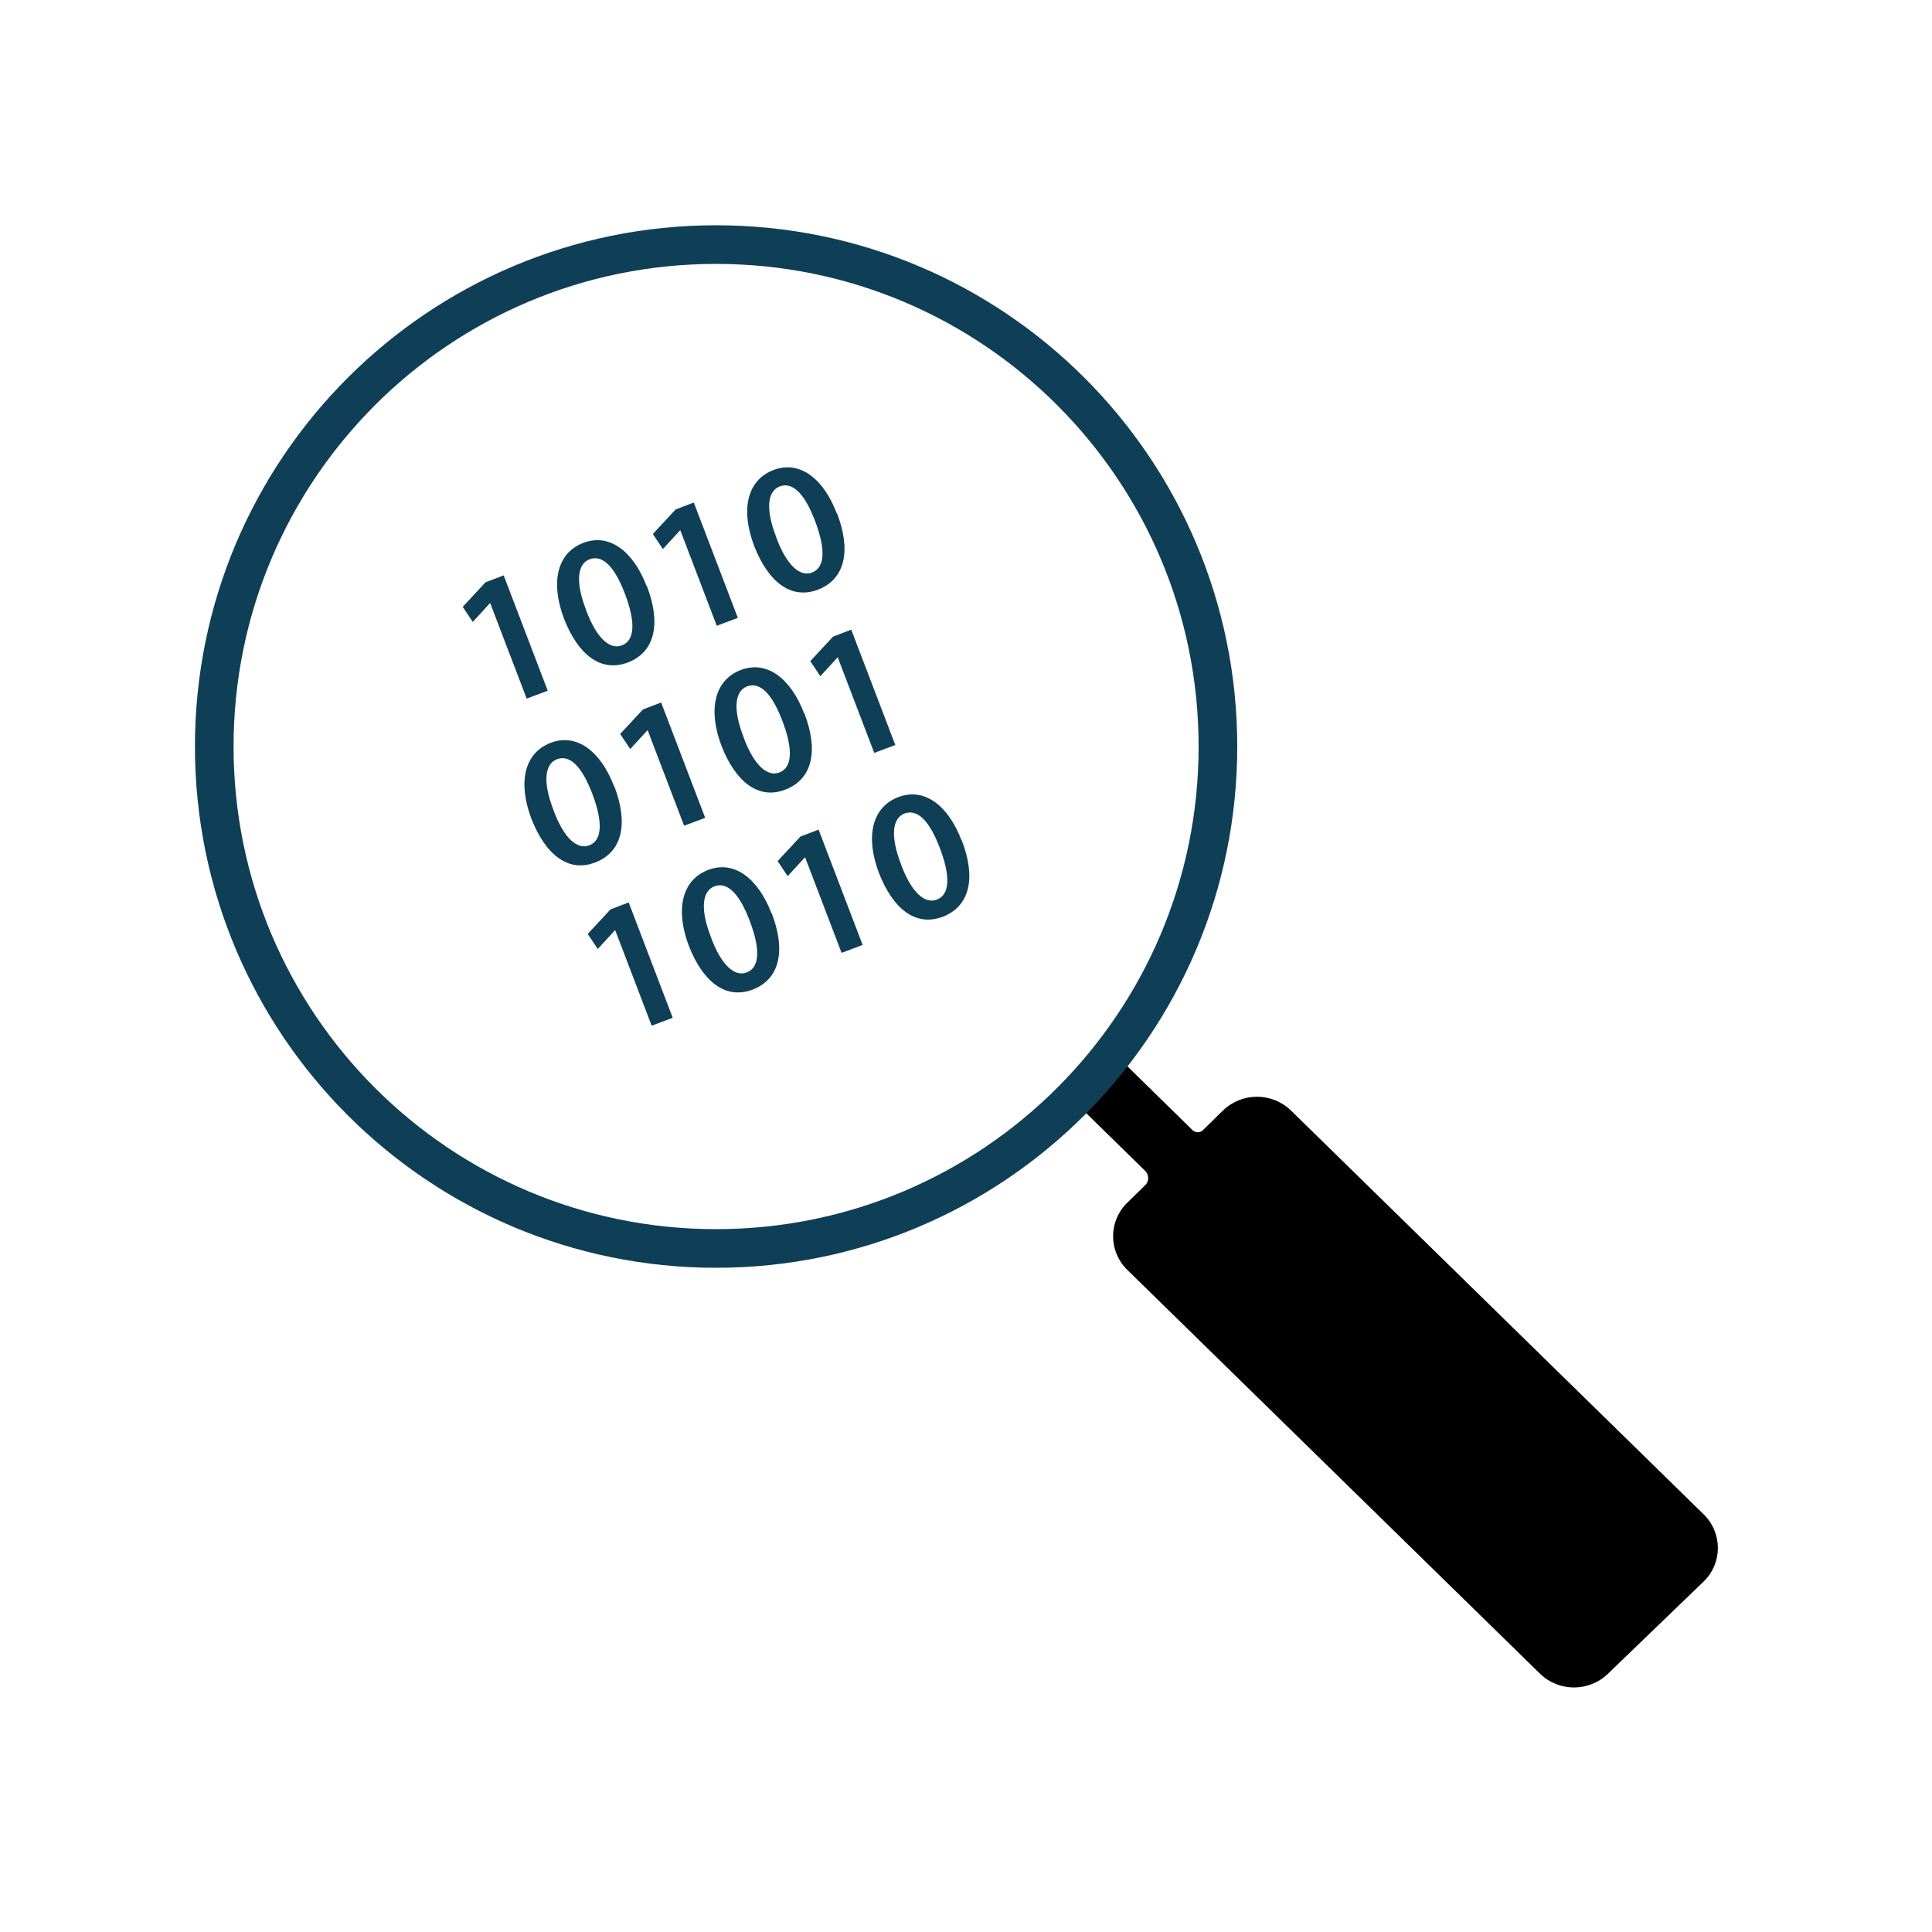 <?xml version="1.0" encoding="UTF-8"?>
<svg id="hex-view" xmlns="http://www.w3.org/2000/svg" viewBox="0 0 100 100">
  <defs>
    <style>
      .cls-1 {
        fill: #0f3f56;
      }

      .cls-1, .cls-2 {
        stroke-width: 0px;
      }

      .cls-3 {
        fill: none;
        stroke: #0f3f56;
        stroke-miterlimit: 10;
        stroke-width: 2px;
      }

      .cls-2 {
        fill-rule: evenodd;
      }
    </style>
  </defs>
  <g>
    <path class="cls-1" d="m25.38,31.22h-.02l-.89.97-.52-.78,1.18-1.27.94-.36,2.28,5.97-1.09.41-1.89-4.95h0Z"/>
    <path class="cls-1" d="m33.48,30.33c.74,1.92.44,3.41-.98,3.96-1.43.54-2.59-.44-3.3-2.25-.71-1.86-.39-3.41.99-3.94s2.61.48,3.28,2.24h0Zm-3.14,1.26c.54,1.46,1.24,2.06,1.86,1.81.66-.26.7-1.19.16-2.63-.54-1.44-1.17-2.08-1.85-1.82-.61.24-.75,1.14-.17,2.63h0Z"/>
    <path class="cls-1" d="m35.22,27.45h-.02l-.89.97-.52-.78,1.18-1.27.94-.36,2.28,5.97-1.09.41-1.89-4.95h.01Z"/>
    <path class="cls-1" d="m43.32,26.56c.74,1.92.44,3.41-.98,3.96-1.43.54-2.59-.44-3.3-2.25-.71-1.86-.39-3.41.99-3.94,1.39-.53,2.61.48,3.28,2.24h0Zm-3.14,1.26c.54,1.46,1.24,2.06,1.86,1.81.66-.26.7-1.19.16-2.63-.54-1.44-1.17-2.08-1.85-1.82-.61.24-.75,1.14-.17,2.63h0Z"/>
    <path class="cls-1" d="m31.79,40.68c.74,1.92.44,3.41-.98,3.96s-2.59-.44-3.3-2.25c-.71-1.86-.39-3.41.99-3.94s2.61.48,3.28,2.24h0Zm-3.14,1.26c.54,1.46,1.24,2.06,1.86,1.81.66-.26.7-1.19.16-2.63-.54-1.44-1.17-2.08-1.85-1.82-.61.24-.75,1.14-.17,2.63h0Z"/>
    <path class="cls-1" d="m33.53,37.8h-.02l-.89.97-.52-.78,1.18-1.27.94-.36,2.28,5.97-1.09.41-1.89-4.95h.01Z"/>
    <path class="cls-1" d="m41.63,36.91c.74,1.92.44,3.41-.98,3.96s-2.59-.44-3.3-2.25c-.71-1.86-.39-3.41.99-3.94s2.61.48,3.28,2.24h0Zm-3.14,1.26c.54,1.46,1.24,2.06,1.86,1.81.66-.26.7-1.19.16-2.63-.54-1.44-1.17-2.08-1.85-1.82-.61.24-.75,1.14-.17,2.63h0Z"/>
    <path class="cls-1" d="m43.37,34.03h-.02l-.89.97-.52-.78,1.18-1.27.94-.36,2.28,5.97-1.09.41-1.89-4.95h.01Z"/>
    <path class="cls-1" d="m31.85,48.15h-.02l-.89.97-.52-.78,1.18-1.27.94-.36,2.28,5.97-1.09.41-1.89-4.95h.01Z"/>
    <path class="cls-1" d="m39.94,47.26c.74,1.92.44,3.41-.98,3.96-1.43.54-2.59-.44-3.3-2.25-.71-1.86-.39-3.41.99-3.94s2.61.48,3.28,2.24h0Zm-3.14,1.26c.54,1.46,1.24,2.06,1.86,1.81.66-.26.7-1.19.16-2.63-.54-1.44-1.17-2.08-1.85-1.82-.61.24-.75,1.14-.17,2.63h0Z"/>
    <path class="cls-1" d="m41.68,44.38h-.02l-.89.97-.52-.78,1.18-1.27.94-.36,2.28,5.97-1.09.41-1.89-4.95h.01Z"/>
    <path class="cls-1" d="m49.78,43.49c.74,1.92.44,3.41-.98,3.96-1.43.54-2.59-.44-3.3-2.25-.71-1.86-.39-3.41.99-3.94,1.39-.53,2.61.48,3.28,2.24h0Zm-3.14,1.26c.54,1.46,1.24,2.06,1.86,1.81.66-.26.7-1.19.16-2.63-.54-1.44-1.17-2.08-1.85-1.82-.61.24-.75,1.14-.17,2.63h0Z"/>
  </g>
  <path id="search_1_copy" data-name="search 1 copy" class="cls-2" d="m55.98,57.38l3.31,3.24c.17.19.19.47.03.68l-.98.96c-.95.93-.97,2.45-.05,3.41.02.02.03.03.05.05l21.37,20.91c.98.95,2.54.95,3.52,0l4.96-4.78c.95-.93.97-2.45.05-3.41l-.05-.05-21.37-20.91c-.98-.95-2.54-.95-3.52,0l-.99.97c-.14.18-.4.21-.57.06,0,0-.03-.02-.04-.04l-3.46-3.39"/>
  <path class="cls-3" d="m37.06,12.66c-14.34,0-25.97,11.63-25.97,25.98s11.63,25.98,25.97,25.98,25.98-11.63,25.98-25.98-11.63-25.98-25.98-25.98Z"/>
</svg>